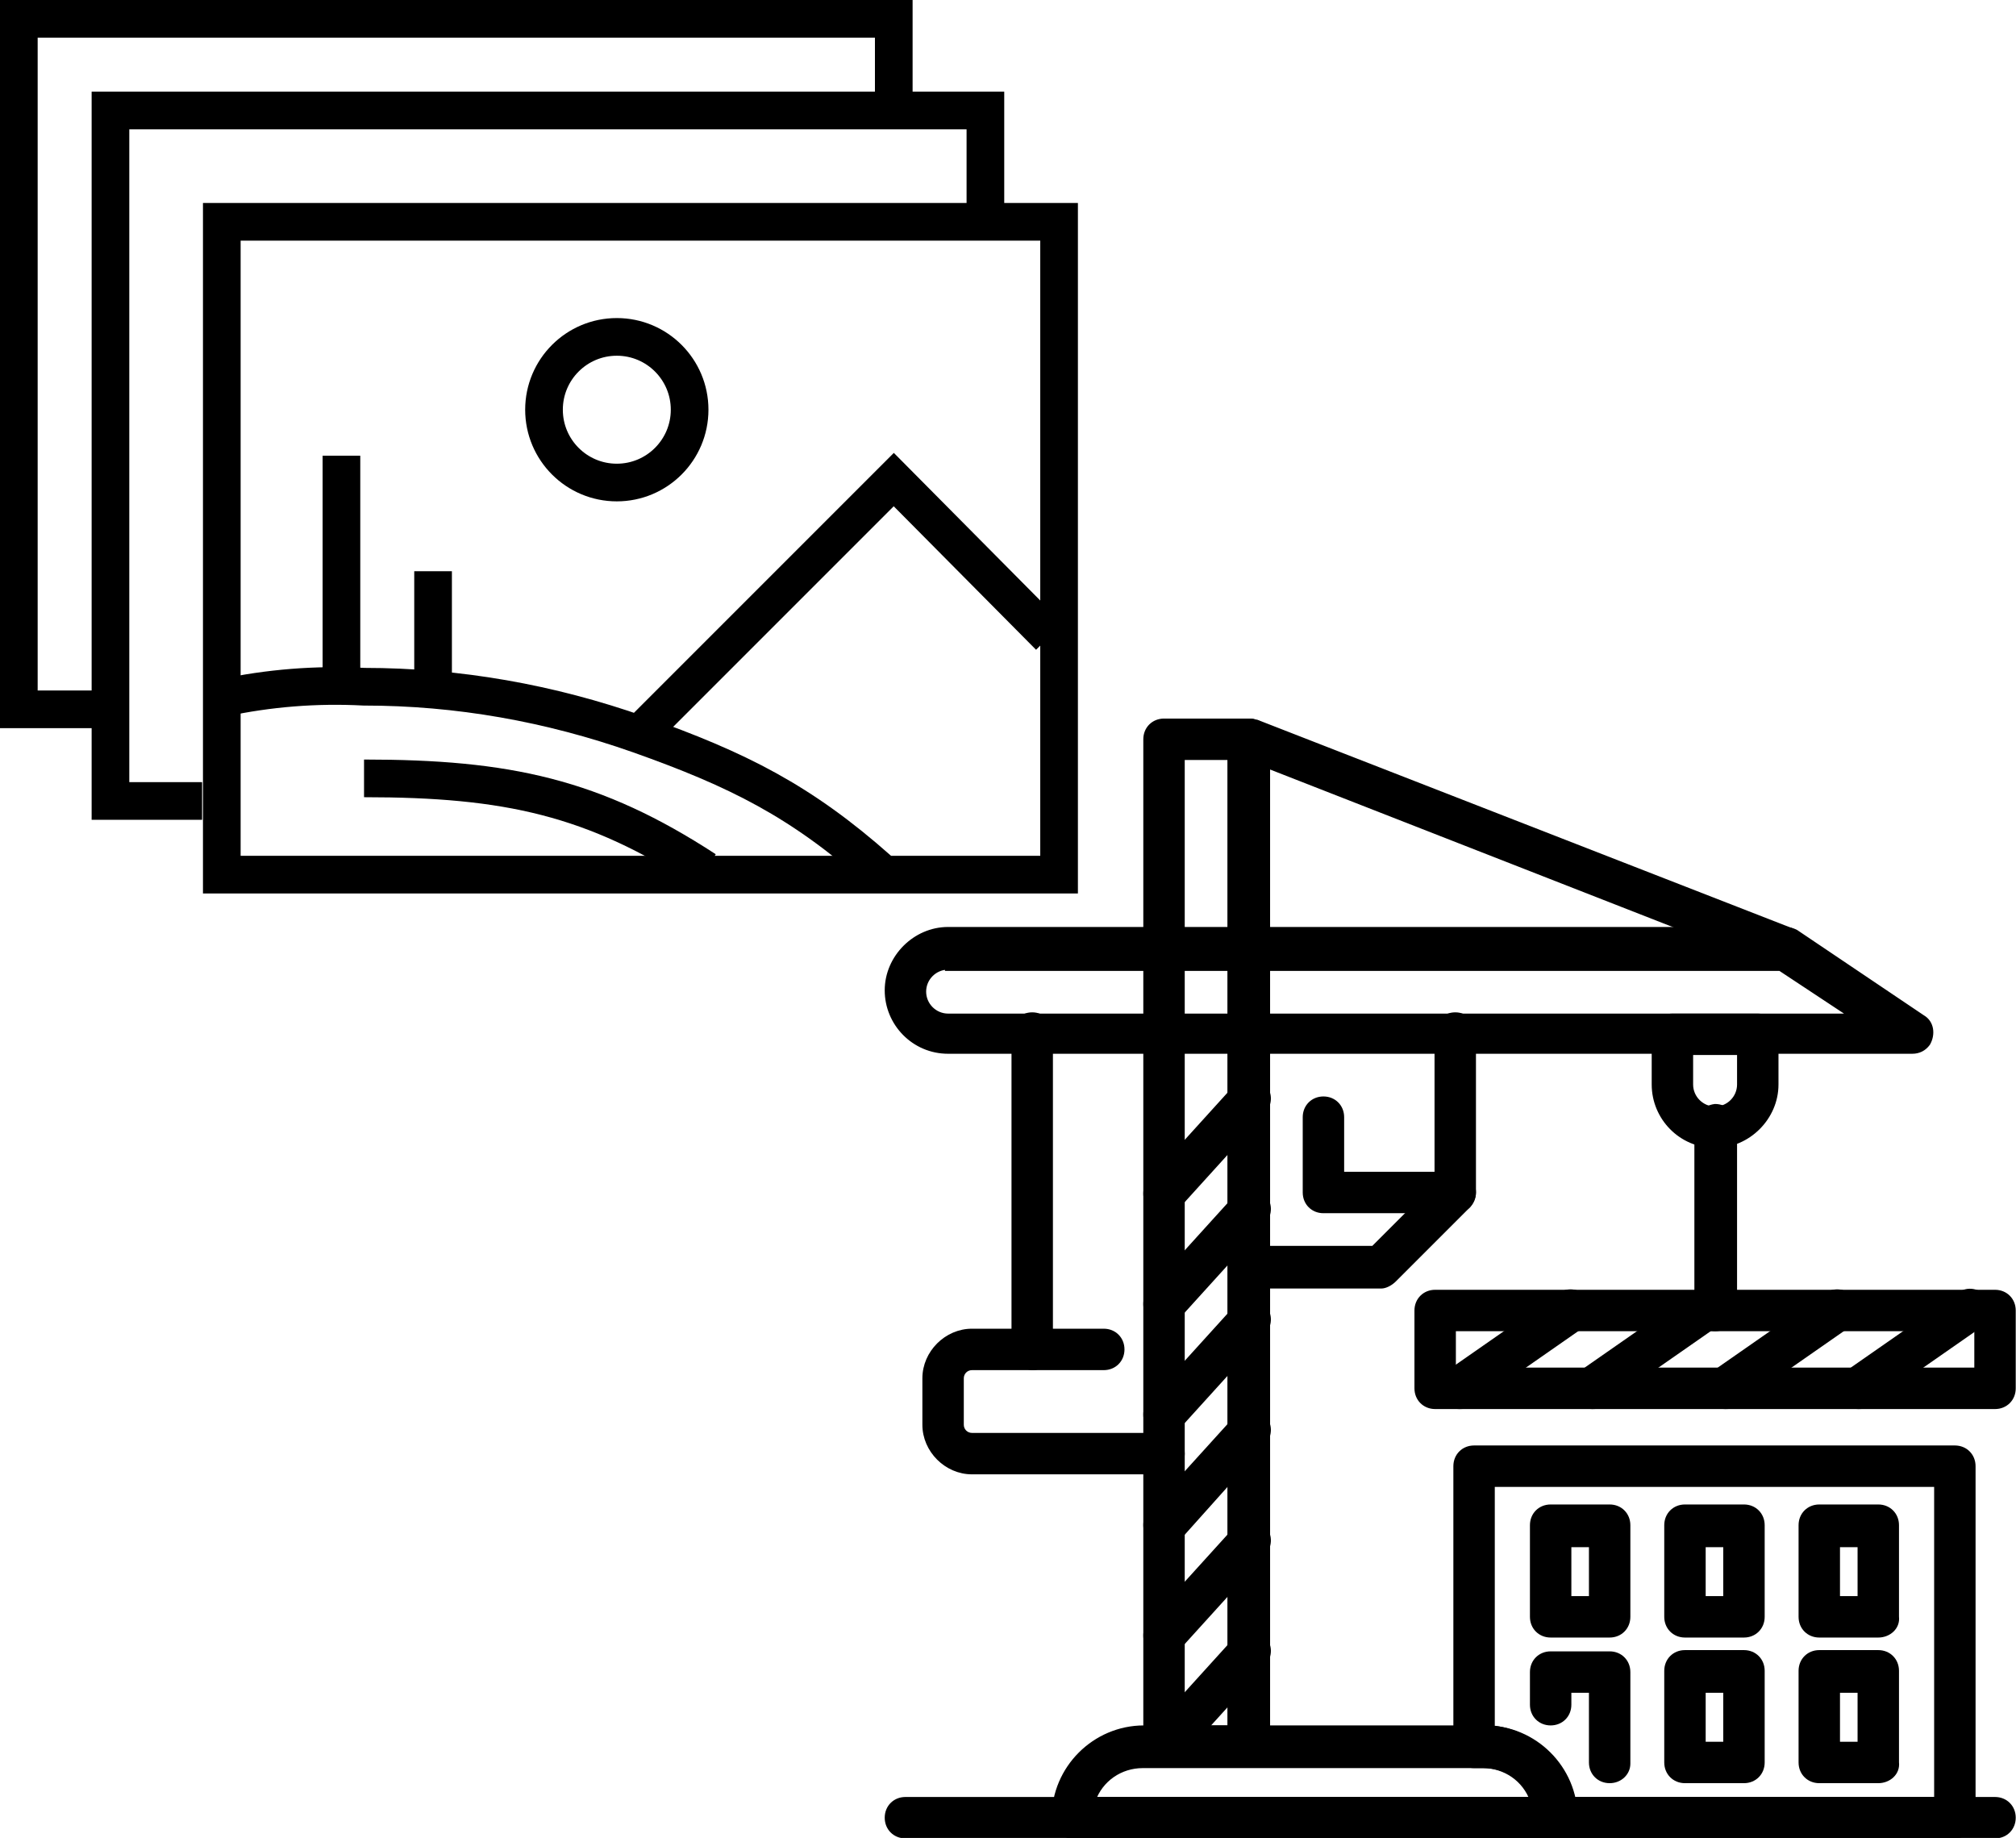 <?xml version="1.0" encoding="utf-8"?>
<!-- Generator: Adobe Illustrator 25.3.1, SVG Export Plug-In . SVG Version: 6.00 Build 0)  -->
<svg version="1.1" id="レイヤー_1" xmlns="http://www.w3.org/2000/svg" xmlns:xlink="http://www.w3.org/1999/xlink" x="0px"
	 y="0px" viewBox="0 0 160.6 146.4" style="enable-background:new 0 0 160.6 146.4;" xml:space="preserve">
<style type="text/css">
	.st0{fill:none;stroke:#000000;stroke-width:3;stroke-miterlimit:10;}
	.st1{fill:none;}
	.st2{stroke:#000000;stroke-width:0.5;stroke-miterlimit:10;}
</style>
<g id="グループ_89" transform="translate(-968.012 -413.5)">
	<g id="グループ_87" transform="translate(969.512 415)">
		<path id="パス_76" class="st0" d="M27.5,60.5c11.4,0,18.3,1.5,27.2,7.3"/>
		<g id="長方形_124" transform="translate(14.669 14.668)">
			<rect x="0" y="0" class="st1" width="69.7" height="55"/>
			<rect x="1.5" y="1.5" class="st0" width="66.7" height="52"/>
		</g>
		<path id="パス_77" class="st0" d="M77,14.7V7.3H7.3v55h7.3"/>
		<path id="パス_78" class="st0" d="M69.7,7.3V0H0v55h7.3"/>
		<path id="パス_79" class="st0" d="M49.4,57l20.3-20.3l12.4,12.5"/>
		<g id="楕円形_19" transform="translate(40.337 23.835)">
			<circle class="st1" cx="7.3" cy="7.3" r="7.3"/>
			<circle class="st0" cx="7.3" cy="7.3" r="5.8"/>
		</g>
		<line id="線_50" class="st0" x1="25.7" y1="53.2" x2="25.7" y2="34.8"/>
		<line id="線_51" class="st0" x1="33" y1="53.4" x2="33" y2="44"/>
		<path id="パス_80" class="st0" d="M16.2,54.1c3.7-0.8,7.5-1.1,11.3-0.9c7.5,0,14.8,1.3,21.9,3.8c7.9,2.8,12.9,5.3,19.1,10.8"/>
	</g>
	<g id="グループ_88" transform="translate(1038.741 470.986)">
		<path id="パス_81" class="st2" d="M81.6,26.2H4.8c-2.7,0-4.8-2.2-4.8-4.8s2.2-4.8,4.8-4.8h66.7c0.3,0,0.6,0.1,0.8,0.2l10.1,6.8
			c0.7,0.4,0.8,1.3,0.4,2C82.5,26,82.1,26.2,81.6,26.2L81.6,26.2z M4.8,19.5c-1.1,0-2,0.9-2,2c0,1.1,0.9,2,2,2c0,0,0,0,0,0H77
			l-5.9-3.9H4.8z"/>
		<path id="パス_82" class="st2" d="M28.8,83H22c-0.8,0-1.4-0.6-1.4-1.4c0,0,0,0,0,0V1.4C20.6,0.6,21.2,0,22,0c0,0,0,0,0,0h6.8
			c0.8,0,1.4,0.6,1.4,1.4c0,0,0,0,0,0v80.2C30.2,82.4,29.6,83,28.8,83L28.8,83z M23.4,80.2h3.9V2.8h-3.9V80.2z"/>
		<path id="パス_83" class="st2" d="M71.5,19.5c-0.2,0-0.4,0-0.5-0.1L28.3,2.7c-0.7-0.3-1.1-1.1-0.8-1.8c0.3-0.7,1.1-1.1,1.8-0.8
			c0,0,0,0,0.1,0L72,16.7c0.7,0.3,1.1,1.1,0.8,1.8C72.6,19.1,72.1,19.5,71.5,19.5L71.5,19.5z"/>
		<path id="パス_84" class="st2" d="M22,83c-0.8,0-1.4-0.6-1.4-1.4c0-0.4,0.1-0.7,0.4-1l6.8-7.5c0.5-0.6,1.4-0.6,2-0.1
			c0.6,0.5,0.6,1.4,0.1,2l-6.8,7.5C22.8,82.9,22.4,83,22,83z"/>
		<path id="パス_85" class="st2" d="M22,74.2c-0.8,0-1.4-0.6-1.4-1.4c0-0.4,0.1-0.7,0.4-1l6.8-7.5c0.5-0.6,1.4-0.6,2-0.1
			c0.6,0.5,0.6,1.4,0.1,2c0,0,0,0,0,0l-6.8,7.5C22.8,74.1,22.4,74.2,22,74.2z"/>
		<path id="パス_86" class="st2" d="M22,65.4c-0.8,0-1.4-0.6-1.4-1.4c0-0.4,0.1-0.7,0.4-1l6.8-7.5c0.5-0.6,1.4-0.6,2-0.1
			c0.6,0.5,0.6,1.4,0.1,2c0,0,0,0,0,0L23.1,65C22.8,65.3,22.4,65.4,22,65.4z"/>
		<path id="パス_87" class="st2" d="M22,56.6c-0.8,0-1.4-0.6-1.4-1.4c0-0.4,0.1-0.7,0.4-1l6.8-7.5c0.5-0.6,1.4-0.6,2-0.1
			c0.6,0.5,0.6,1.4,0.1,2c0,0,0,0,0,0l-6.8,7.5C22.8,56.5,22.4,56.6,22,56.6z"/>
		<path id="パス_88" class="st2" d="M22,47.8c-0.8,0-1.4-0.6-1.4-1.4c0-0.4,0.1-0.7,0.4-1l6.8-7.5c0.5-0.6,1.4-0.6,2-0.1
			c0.6,0.5,0.6,1.4,0.1,2c0,0,0,0,0,0l-6.8,7.5C22.8,47.7,22.4,47.8,22,47.8z"/>
		<path id="パス_89" class="st2" d="M22,39c-0.8,0-1.4-0.6-1.4-1.4c0-0.4,0.1-0.7,0.4-1l6.8-7.5c0.5-0.6,1.4-0.6,2-0.1
			c0.6,0.5,0.6,1.4,0.1,2c0,0,0,0,0,0l-6.8,7.5C22.8,38.8,22.4,39,22,39z"/>
		<path id="パス_90" class="st2" d="M39.3,44.9H28.8c-0.8,0-1.4-0.6-1.4-1.4S28,42,28.8,42c0,0,0,0,0,0h9.9l5.1-5.1V24.8
			c0-0.8,0.6-1.4,1.4-1.4c0.8,0,1.4,0.6,1.4,1.4c0,0,0,0,0,0v12.7c0,0.4-0.2,0.7-0.4,1l-5.9,5.9C40,44.7,39.6,44.9,39.3,44.9z"/>
		<path id="パス_91" class="st2" d="M45.2,38.9H34.7c-0.8,0-1.4-0.6-1.4-1.4c0,0,0,0,0,0v-6c0-0.8,0.6-1.4,1.4-1.4
			c0.8,0,1.4,0.6,1.4,1.4v4.6h9.1c0.8,0,1.4,0.6,1.4,1.4C46.6,38.3,46,38.9,45.2,38.9L45.2,38.9z"/>
		<path id="パス_92" class="st2" d="M53.1,88.7H14.7c-0.8,0-1.4-0.6-1.4-1.4l0,0c0-3.9,3.2-7.1,7.1-7.1h27.2
			c3.9,0,7.1,3.2,7.1,7.1C54.6,88.1,53.9,88.7,53.1,88.7L53.1,88.7z M16.3,85.9h35.1c-0.6-1.7-2.2-2.8-4-2.8H20.3
			C18.5,83.1,16.9,84.2,16.3,85.9L16.3,85.9z"/>
		<path id="パス_93" class="st2" d="M88.2,88.7H1.4c-0.8,0-1.4-0.6-1.4-1.4c0-0.8,0.6-1.4,1.4-1.4h86.8c0.8,0,1.4,0.6,1.4,1.4
			C89.6,88.1,89,88.7,88.2,88.7z"/>
		<path id="パス_94" class="st2" d="M65.9,33.7c-2.7,0-4.8-2.2-4.8-4.8v-4c0-0.8,0.6-1.4,1.4-1.4c0,0,0,0,0,0h6.8
			c0.8,0,1.4,0.6,1.4,1.4c0,0,0,0,0,0v4C70.7,31.5,68.5,33.7,65.9,33.7z M63.9,26.3v2.6c0,1.1,0.9,2,2,2s2-0.9,2-2c0,0,0,0,0,0v-2.6
			H63.9z"/>
		<path id="パス_95" class="st2" d="M65.9,48.3c-0.8,0-1.4-0.6-1.4-1.4c0,0,0,0,0,0V32.2c0-0.8,0.6-1.4,1.4-1.5
			c0.8,0,1.4,0.6,1.5,1.4c0,0,0,0.1,0,0.1v14.7C67.3,47.7,66.7,48.3,65.9,48.3C65.9,48.3,65.9,48.3,65.9,48.3z"/>
		<path id="パス_96" class="st2" d="M88.2,54.5H43.6c-0.8,0-1.4-0.6-1.4-1.4c0,0,0,0,0,0v-6.2c0-0.8,0.6-1.4,1.4-1.4l0,0h44.6
			c0.8,0,1.4,0.6,1.4,1.4c0,0,0,0,0,0v6.2C89.6,53.9,89,54.5,88.2,54.5L88.2,54.5z M45,51.7h41.8v-3.4H45V51.7z"/>
		<path id="パス_97" class="st2" d="M57.5,72.7h-4.7c-0.8,0-1.4-0.6-1.4-1.4c0,0,0,0,0,0V64c0-0.8,0.6-1.4,1.4-1.4c0,0,0,0,0,0
			h4.7c0.8,0,1.4,0.6,1.4,1.4c0,0,0,0,0,0v7.3C58.9,72.1,58.3,72.7,57.5,72.7C57.5,72.7,57.5,72.7,57.5,72.7z M54.2,69.9h1.9v-4.4
			h-1.9V69.9z"/>
		<path id="パス_98" class="st2" d="M68.2,72.7h-4.7c-0.8,0-1.4-0.6-1.4-1.4c0,0,0,0,0,0V64c0-0.8,0.6-1.4,1.4-1.4c0,0,0,0,0,0
			h4.7c0.8,0,1.4,0.6,1.4,1.4c0,0,0,0,0,0v7.3C69.6,72.1,69,72.7,68.2,72.7C68.2,72.7,68.2,72.7,68.2,72.7z M64.9,69.9h1.9v-4.4
			h-1.9L64.9,69.9z"/>
		<path id="パス_99" class="st2" d="M78.9,72.7h-4.7c-0.8,0-1.4-0.6-1.4-1.4c0,0,0,0,0,0V64c0-0.8,0.6-1.4,1.4-1.4l0,0h4.7
			c0.8,0,1.4,0.6,1.4,1.4c0,0,0,0,0,0v7.3C80.4,72.1,79.7,72.7,78.9,72.7C78.9,72.7,78.9,72.7,78.9,72.7z M75.6,69.9h1.9v-4.4h-1.9
			V69.9z"/>
		<path id="パス_100" class="st2" d="M57.5,84.3c-0.8,0-1.4-0.6-1.4-1.4l0,0v-5.8h-1.9v1.2c0,0.8-0.6,1.4-1.4,1.4
			c-0.8,0-1.4-0.6-1.4-1.4c0,0,0,0,0,0v-2.6c0-0.8,0.6-1.4,1.4-1.4c0,0,0,0,0,0h4.7c0.8,0,1.4,0.6,1.4,1.4c0,0,0,0,0,0v7.3
			C58.9,83.7,58.3,84.3,57.5,84.3C57.5,84.3,57.5,84.3,57.5,84.3z"/>
		<path id="パス_101" class="st2" d="M68.2,84.3h-4.7c-0.8,0-1.4-0.6-1.4-1.4c0,0,0,0,0,0v-7.3c0-0.8,0.6-1.4,1.4-1.4c0,0,0,0,0,0
			h4.7c0.8,0,1.4,0.6,1.4,1.4c0,0,0,0,0,0v7.3C69.6,83.7,69,84.3,68.2,84.3C68.2,84.3,68.2,84.3,68.2,84.3z M64.9,81.5h1.9v-4.4
			h-1.9L64.9,81.5z"/>
		<path id="パス_102" class="st2" d="M78.9,84.3h-4.7c-0.8,0-1.4-0.6-1.4-1.4l0,0v-7.3c0-0.8,0.6-1.4,1.4-1.4c0,0,0,0,0,0h4.7
			c0.8,0,1.4,0.6,1.4,1.4c0,0,0,0,0,0v7.3C80.4,83.7,79.7,84.3,78.9,84.3C78.9,84.3,78.9,84.3,78.9,84.3z M75.6,81.5h1.9v-4.4h-1.9
			V81.5z"/>
		<path id="パス_103" class="st2" d="M85,88.7H46.7c-0.8,0-1.4-0.6-1.4-1.4c0-0.8,0.6-1.4,1.4-1.4h4.8c-0.6-1.7-2.2-2.8-4-2.8
			h-0.8c-0.8,0-1.4-0.6-1.4-1.4l0,0V59.3c0-0.8,0.6-1.4,1.4-1.4c0,0,0,0,0,0H85c0.8,0,1.4,0.6,1.4,1.4c0,0,0,0,0,0v28
			C86.4,88.1,85.8,88.7,85,88.7z M54.4,85.9h29.2V60.7H48.1v19.5C51.2,80.5,53.8,82.8,54.4,85.9L54.4,85.9z"/>
		<path id="パス_104" class="st2" d="M45.5,54.5c-0.8,0-1.4-0.6-1.4-1.4c0-0.5,0.2-0.9,0.6-1.2l8.9-6.2c0.6-0.4,1.5-0.3,2,0.4
			c0.4,0.6,0.3,1.5-0.4,2l-8.9,6.2C46.1,54.5,45.8,54.5,45.5,54.5z"/>
		<path id="パス_105" class="st2" d="M56.1,54.5c-0.8,0-1.4-0.6-1.4-1.4c0-0.5,0.2-0.9,0.6-1.2l8.9-6.2c0.7-0.4,1.5-0.2,2,0.4
			c0.4,0.6,0.3,1.5-0.3,1.9l-8.9,6.2C56.7,54.5,56.4,54.5,56.1,54.5z"/>
		<path id="パス_106" class="st2" d="M66.7,54.5c-0.8,0-1.4-0.6-1.4-1.4c0-0.5,0.2-0.9,0.6-1.2l8.9-6.2c0.7-0.4,1.5-0.3,2,0.4
			c0.4,0.6,0.3,1.5-0.3,1.9l-8.9,6.2C67.3,54.5,67,54.5,66.7,54.5z"/>
		<path id="パス_107" class="st2" d="M77.3,54.5c-0.8,0-1.4-0.6-1.4-1.4c0-0.5,0.2-0.9,0.6-1.2l8.9-6.2c0.6-0.5,1.5-0.3,2,0.3
			c0.5,0.6,0.3,1.5-0.3,2c0,0,0,0-0.1,0l-8.9,6.2C77.9,54.5,77.6,54.5,77.3,54.5z"/>
		<path id="パス_108" class="st2" d="M22,59.7H6.7c-2,0-3.7-1.7-3.7-3.7v-3.7c0-2,1.7-3.7,3.7-3.7h3.4V24.8c0-0.8,0.6-1.4,1.4-1.4
			c0.8,0,1.4,0.6,1.4,1.4c0,0,0,0,0,0V50c0,0.8-0.6,1.4-1.4,1.4c0,0,0,0,0,0H6.7c-0.5,0-0.9,0.4-0.9,0.9V56c0,0.5,0.4,0.9,0.9,0.9
			H22c0.8,0,1.4,0.6,1.4,1.4C23.4,59.1,22.8,59.7,22,59.7L22,59.7z"/>
		<path id="パス_109" class="st2" d="M17.2,51.4h-5.6c-0.8,0-1.4-0.6-1.4-1.4c0-0.8,0.6-1.4,1.4-1.4h5.6c0.8,0,1.4,0.6,1.4,1.4
			C18.6,50.8,18,51.4,17.2,51.4z"/>
	</g>
</g>
</svg>

